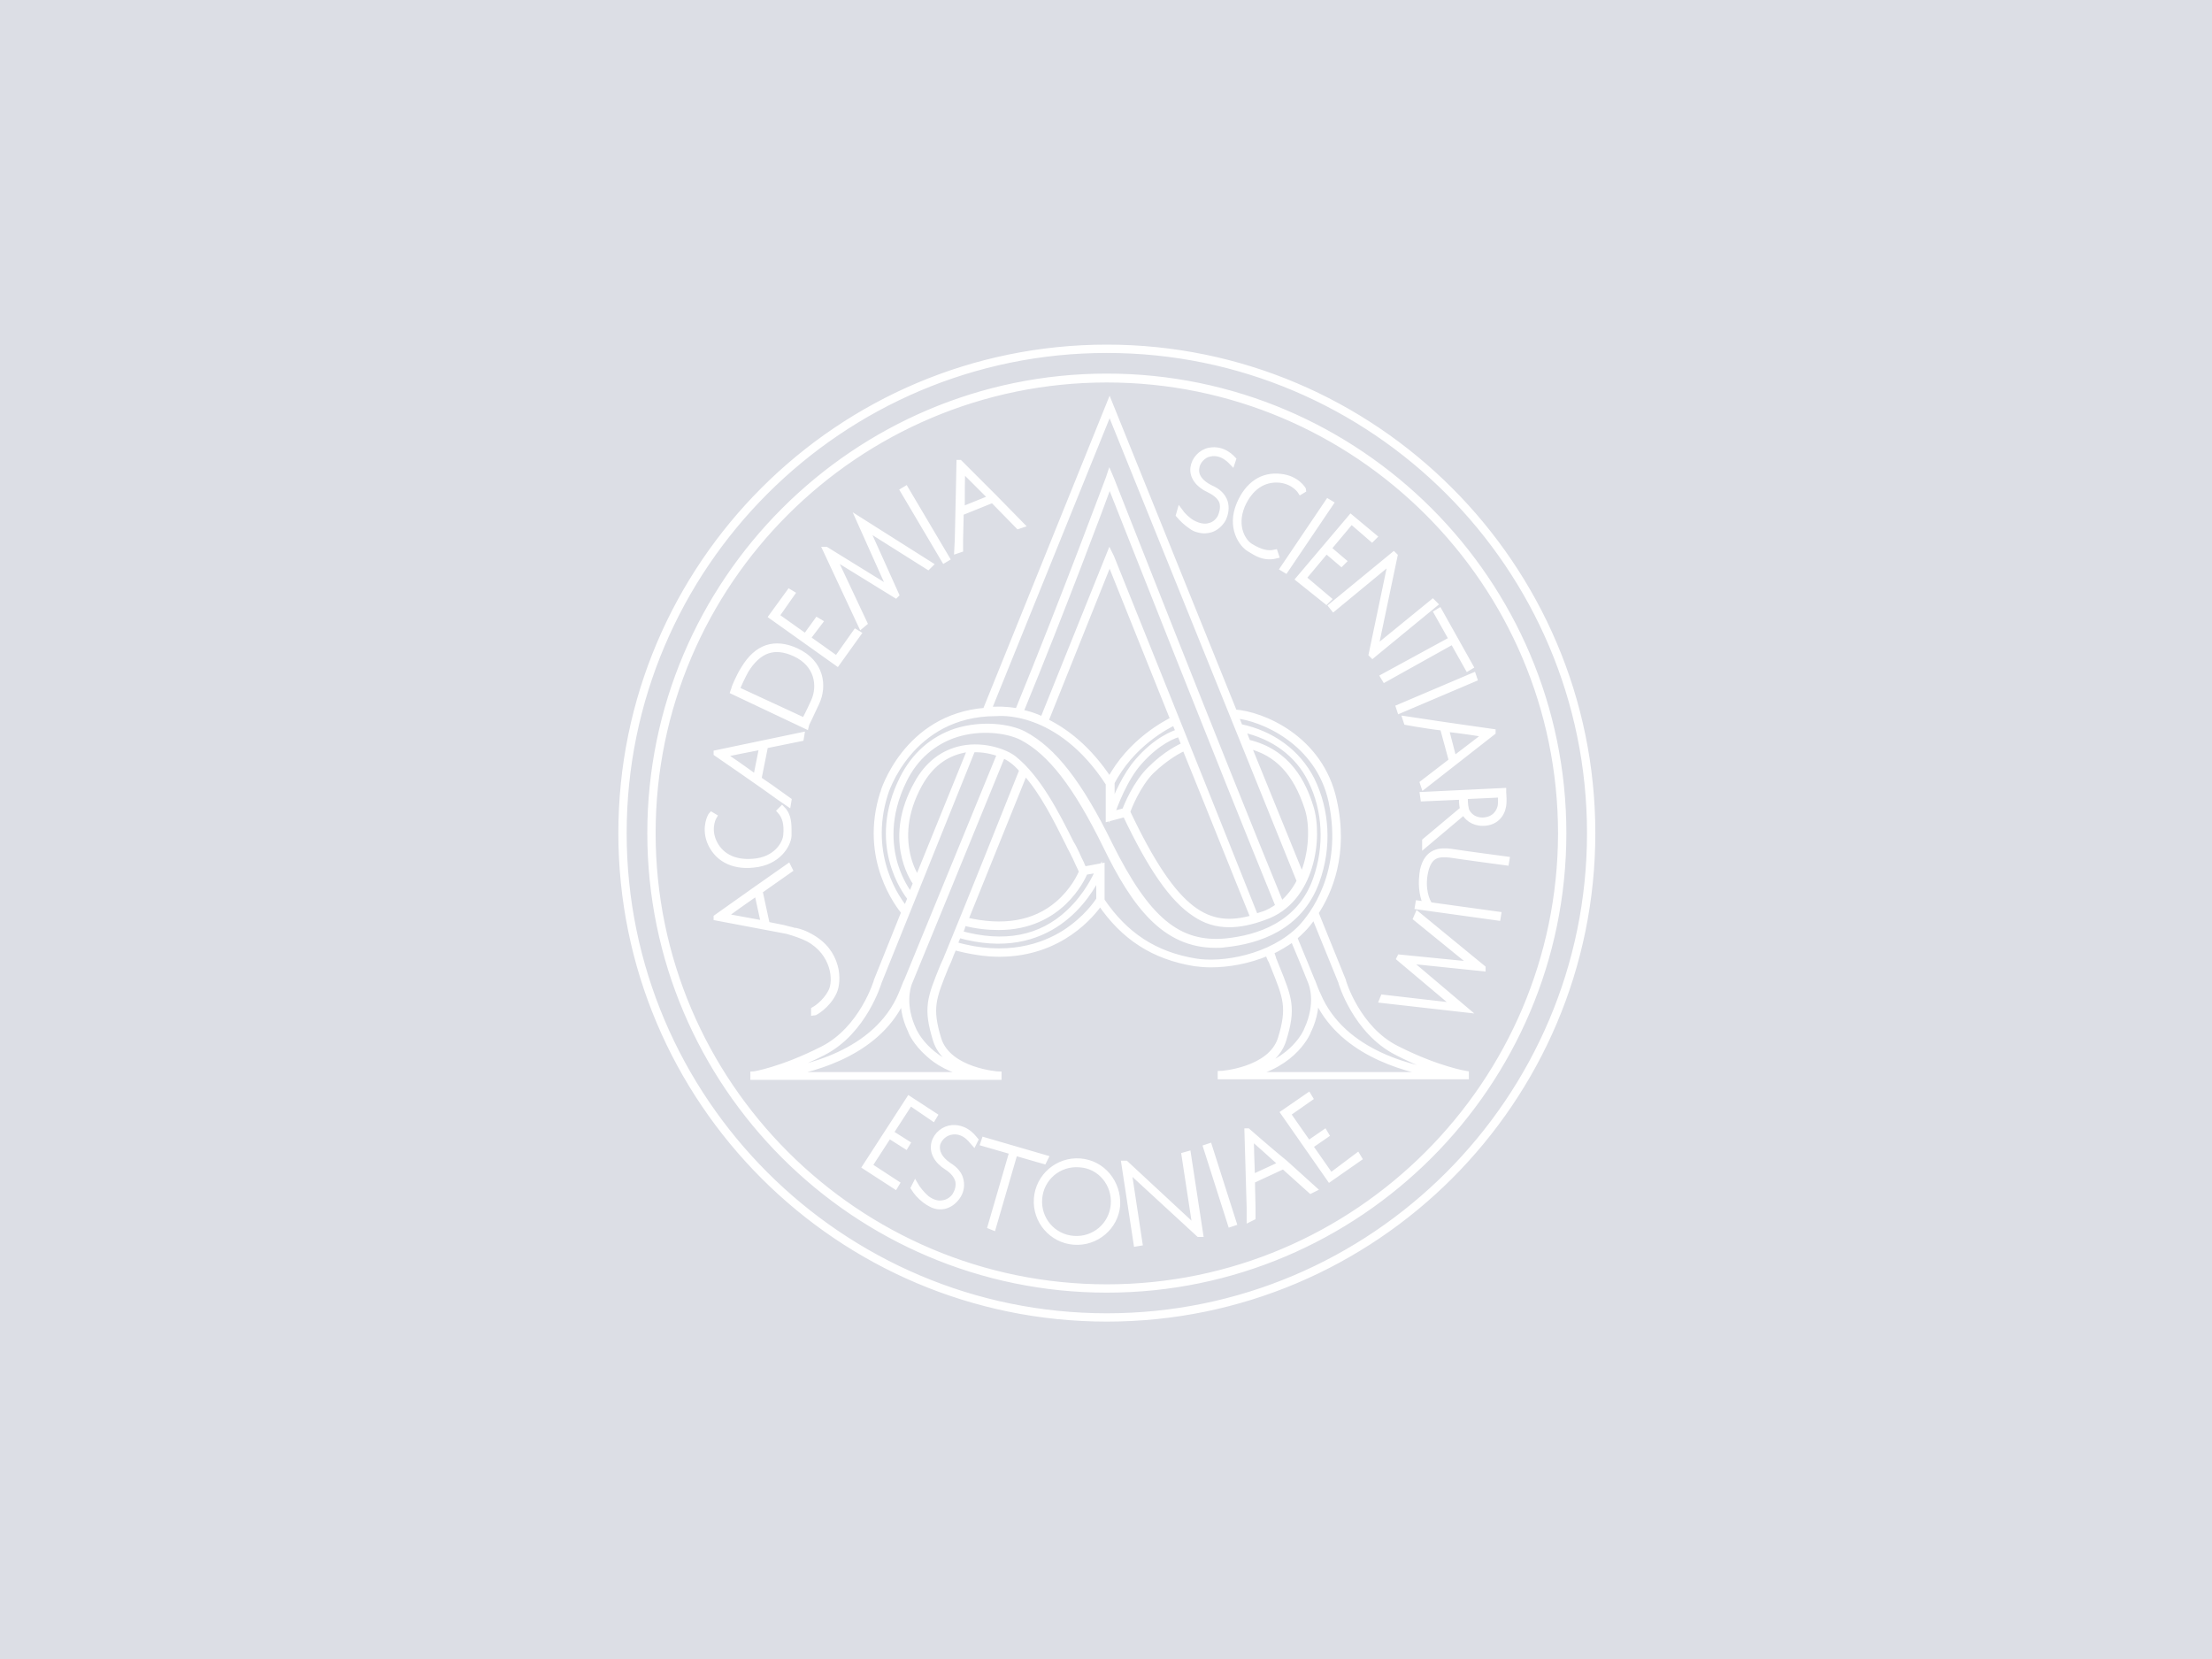 <svg width="400" height="300" viewBox="0 0 400 300" fill="none" xmlns="http://www.w3.org/2000/svg">
<rect width="400" height="300" fill="#DCDEE5"/>
<path d="M254.141 130.006L254.342 130.61L256.055 130.912C257.364 131.114 259.076 131.416 260.889 131.617L262.501 137.56L257.263 141.589L257.465 142.194L263.005 137.862C265.724 135.747 269.955 132.423 269.955 132.423V132.322C269.955 132.322 259.983 130.912 256.155 130.308L254.141 130.006ZM268.645 132.826C267.437 133.833 265.12 135.546 262.904 137.258L261.494 131.819C264.213 132.121 266.933 132.524 268.645 132.826ZM170.738 101.298L163.285 88.707L163.788 88.405L171.242 100.996L170.738 101.298ZM145.859 130.912C145.859 130.912 146.362 129.905 147.672 127.085C149.082 124.063 148.578 119.832 144.046 117.717C140.117 115.904 136.894 116.911 134.476 120.94C133.57 122.35 132.663 124.566 132.663 124.768L132.563 125.07L145.758 131.315L145.859 130.912ZM133.268 124.667C133.469 124.063 134.275 122.35 134.879 121.242C137.196 117.515 140.016 116.508 143.743 118.22C147.873 120.134 148.377 124.063 147.168 126.782C146.262 128.797 145.657 129.905 145.456 130.308L133.268 124.667ZM142.535 145.316L142.635 144.712L141.225 143.705C140.117 142.899 138.707 141.891 137.196 140.884L138.405 134.841L144.851 133.531L144.952 132.927L138.203 134.337C134.879 135.042 129.541 136.15 129.541 136.15V136.251C129.541 136.251 137.901 141.992 140.923 144.208L142.535 145.316ZM130.75 136.452C132.26 136.15 135.081 135.546 137.8 135.042L136.692 140.582C134.476 138.97 132.16 137.359 130.75 136.452ZM128.332 152.166C127.325 149.446 128.534 147.431 128.634 147.331L129.138 147.633C129.138 147.633 128.03 149.446 128.936 151.863C130.044 154.684 132.663 156.094 136.189 155.792C140.419 155.49 142.031 152.468 142.132 151.058C142.333 148.942 141.93 147.633 141.024 146.626L141.427 146.223C142.333 147.129 142.635 148.237 142.635 149.95V151.158C142.535 152.669 140.822 155.993 136.189 156.396C132.361 156.799 129.541 155.187 128.332 152.166ZM262.501 115.602L259.781 110.767L260.285 110.464L265.926 120.537L265.422 120.839L262.703 116.004L250.414 122.854L250.112 122.35L262.501 115.602ZM234.801 104.723L244.269 93.542L248.5 97.068L248.097 97.471L244.37 94.247L240.24 99.183L242.96 101.5L242.557 101.903L239.837 99.586L235.708 104.522L240.24 108.349L239.837 108.752L234.801 104.723ZM252.932 127.89L266.429 122.149L266.631 122.753L253.133 128.495L252.932 127.89ZM173.659 97.571C173.659 96.262 173.76 94.549 173.76 92.736L179.502 90.42L184.135 95.154L184.739 94.952L179.804 89.916L173.559 83.671H173.458C173.458 83.671 173.257 93.744 173.156 97.571L173.055 99.586L173.659 99.384V97.571ZM174.062 84.88L179.199 90.017L173.962 92.132C173.962 89.412 173.962 86.491 174.062 84.88ZM231.981 102.809L240.14 90.722L240.643 91.024L232.484 103.111L231.981 102.809ZM257.364 144.41L264.314 144.107C264.314 144.611 264.314 145.518 264.516 146.323L257.666 152.065V152.77L264.717 146.827C265.221 147.834 266.329 148.842 268.142 148.842C270.861 148.842 271.667 146.726 271.768 146.122C272.07 145.215 271.869 143.402 271.869 143.302V142.999L257.263 143.705L257.364 144.41ZM264.919 144.007L271.365 143.705C271.365 144.208 271.466 145.417 271.264 146.021C271.063 146.726 270.358 148.237 268.142 148.338C265.825 148.338 265.12 146.525 265.12 146.323C264.919 145.518 264.919 144.51 264.919 144.007ZM257.767 157.605C257.062 160.727 258.069 163.044 258.573 163.649L270.962 165.361L270.861 165.965L256.357 163.951L256.457 163.346L257.868 163.548C257.364 162.541 256.86 160.526 257.163 158.209C257.163 157.907 257.263 157.706 257.263 157.403C258.069 153.777 260.487 153.777 262.3 153.979C264.818 154.382 272.473 155.389 272.473 155.389L272.372 155.993C272.372 155.993 264.818 154.986 262.199 154.583C260.184 154.382 258.472 154.482 257.767 157.605ZM224.124 91.125C225.635 87.599 228.254 85.786 231.578 86.189C234.499 86.491 235.708 88.506 235.708 88.607L235.204 88.909C235.204 88.909 234.096 87.096 231.477 86.793C228.455 86.491 226.038 88.204 224.628 91.427C223.016 95.355 224.93 98.075 226.138 98.78C227.952 99.888 229.261 100.19 230.57 99.888L230.772 100.492C229.563 100.795 228.354 100.694 226.944 99.888C226.642 99.687 226.239 99.485 225.937 99.284C224.527 98.478 222.311 95.355 224.124 91.125ZM213.145 93.139L213.346 92.434C213.85 93.139 214.756 94.046 215.663 94.549C216.771 95.154 217.879 95.355 218.785 95.053C219.591 94.852 220.296 94.247 220.699 93.442C220.901 92.938 221.304 91.931 221.001 90.823C220.699 89.916 219.893 89.211 218.685 88.607C216.67 87.7 215.562 86.189 215.764 84.578C215.965 83.067 217.174 81.757 218.685 81.455C221.304 80.951 222.915 82.966 223.016 83.067L222.814 83.671C222.714 83.57 221.102 81.556 218.785 82.059C217.577 82.261 216.469 83.469 216.368 84.678C216.166 86.088 217.073 87.297 218.886 88.204C220.296 88.808 221.102 89.614 221.505 90.722C221.807 91.729 221.706 92.736 221.203 93.844C220.699 94.751 219.893 95.456 218.987 95.758C218.382 95.96 217.577 96.06 216.569 95.758C216.166 95.657 215.764 95.456 215.361 95.154C214.454 94.549 213.749 93.844 213.145 93.139ZM225.635 204.544H225.534C225.534 204.544 225.836 214.617 225.937 218.444V220.459L226.541 220.157V218.444C226.541 217.135 226.441 215.322 226.441 213.509L232.081 210.89L237.017 215.322L237.621 215.02L232.384 210.285C229.765 208.17 225.635 204.544 225.635 204.544ZM226.441 212.904C226.34 210.185 226.239 207.364 226.239 205.652C227.448 206.659 229.563 208.573 231.678 210.487L226.441 212.904ZM218.685 207.264L223.117 221.164L222.512 221.365L218.08 207.465L218.685 207.264ZM146.161 169.793C150.794 172.311 151.298 177.247 150.291 179.261C149.183 181.477 147.168 182.585 147.168 182.585V183.19C147.269 183.19 149.586 181.981 150.794 179.463C151.298 178.456 151.499 176.542 150.996 174.729C150.391 172.613 149.082 170.699 146.463 169.289C145.556 168.786 144.751 168.483 143.844 168.282H143.643C143.038 168.081 142.333 167.98 141.729 167.778L138.707 167.174L137.398 161.13L142.837 157.303L142.535 156.698L136.793 160.727C133.973 162.742 129.541 165.865 129.541 165.865V165.965C129.541 165.965 138.103 167.577 142.333 168.383C143.743 168.786 144.952 169.189 146.161 169.793ZM130.951 165.663C132.16 164.757 134.577 163.044 136.894 161.433L138.103 166.973C135.383 166.469 132.563 165.965 130.951 165.663ZM256.357 165.361L268.142 175.031V175.132L254.544 173.721L265.019 182.585L249.91 180.873L250.112 180.369L263.206 181.88L253.033 173.318L253.133 173.117L266.329 174.426L256.055 166.066L256.357 165.361ZM240.744 109.558L252.025 100.291L252.227 100.492L248.701 117.314L259.076 108.853L259.479 109.256L248.198 118.523L247.996 118.321L251.522 101.5L241.147 110.062L240.744 109.558ZM245.478 208.976L245.78 209.48L240.442 213.206L232.081 201.22L236.614 198.097L236.916 198.601L232.887 201.421L236.614 206.76L239.535 204.745L239.837 205.249L236.916 207.264L240.643 212.602L245.478 208.976ZM155.73 113.184L149.283 99.384H149.384L160.968 106.536L155.327 93.945L168.22 102.104L167.817 102.507L156.636 95.456L162.076 107.543L161.975 107.644L150.694 100.694L156.334 112.68L155.73 113.184ZM164.594 199.407L161.069 204.846L164.09 206.76L163.788 207.264L160.766 205.35L157.241 210.789L162.177 214.012L161.874 214.516L156.435 210.99L164.393 198.702L169.026 201.724L168.724 202.227L164.594 199.407ZM151.399 119.933L139.513 111.472L142.736 107.04L143.24 107.342L140.419 111.371L145.657 115.098L147.772 112.177L148.276 112.479L146.06 115.4L151.298 119.127L154.723 114.292L155.226 114.594L151.399 119.933ZM195.316 209.983C191.287 209.681 187.761 212.703 187.459 216.732C187.157 220.761 190.179 224.286 194.208 224.589C198.237 224.891 201.762 221.869 202.065 217.941C202.266 213.811 199.345 210.285 195.316 209.983ZM201.359 217.84C201.057 221.567 197.834 224.287 194.107 223.984C190.38 223.682 187.661 220.459 187.963 216.732C188.265 213.005 191.488 210.285 195.215 210.588C198.942 210.789 201.662 214.113 201.359 217.84ZM176.379 206.156L176.077 206.76C175.976 206.659 174.667 204.443 172.35 204.645C171.041 204.745 169.933 205.652 169.53 206.861C169.227 208.271 169.933 209.58 171.544 210.688C172.854 211.494 173.559 212.401 173.76 213.509C173.962 214.516 173.76 215.624 173.055 216.53C172.451 217.336 171.645 217.941 170.638 218.142C170.033 218.243 169.227 218.243 168.321 217.739C167.918 217.538 167.616 217.336 167.213 217.034C166.306 216.329 165.702 215.624 165.198 214.818L165.501 214.214C165.903 214.919 166.709 215.926 167.515 216.631C168.522 217.437 169.63 217.739 170.537 217.538C171.343 217.437 172.149 216.933 172.652 216.228C172.954 215.725 173.458 214.818 173.257 213.609C173.055 212.703 172.35 211.796 171.242 211.091C169.328 209.882 168.522 208.271 168.925 206.659C169.328 205.148 170.738 204.04 172.249 203.94C174.969 203.839 176.278 206.055 176.379 206.156ZM214.857 208.674L217.073 223.179H216.771L204.079 211.494L206.094 224.79L205.489 224.891L203.273 210.386H203.576L216.166 222.07L214.152 208.875L214.857 208.674ZM188.769 209.983L183.531 208.472L179.602 221.97L179.099 221.768L183.027 208.271L177.789 206.76L177.991 206.156L189.071 209.379L188.769 209.983ZM200.151 68.058C154.622 68.058 117.554 105.126 117.554 150.655C117.554 196.184 154.622 233.251 200.151 233.251C245.68 233.251 282.747 196.184 282.747 150.655C282.747 105.126 245.68 68.058 200.151 68.058ZM200.151 232.748C154.924 232.748 118.058 195.881 118.058 150.655C118.058 105.428 154.924 68.663 200.151 68.663C245.377 68.663 282.244 105.428 282.244 150.755C282.143 195.881 245.377 232.748 200.151 232.748ZM200.151 62.82C151.701 62.82 112.316 102.205 112.316 150.655C112.316 199.105 151.701 238.489 200.151 238.489C248.601 238.489 287.985 199.105 287.985 150.655C287.985 102.205 248.5 62.82 200.151 62.82ZM200.151 237.985C152.003 237.985 112.82 198.802 112.82 150.655C112.82 102.507 152.003 63.324 200.151 63.324C248.298 63.324 287.481 102.507 287.481 150.655C287.481 198.802 248.298 237.985 200.151 237.985ZM242.859 177.247L237.924 165.059C240.442 161.231 243.363 154.382 241.248 144.813C238.83 133.43 228.153 129.099 223.217 128.797L200.654 72.893L178.192 128.495C163.788 129.603 159.658 143.302 159.658 143.402C155.831 155.389 162.579 163.85 163.486 164.958L158.55 177.247C158.55 177.348 155.931 186.111 148.679 189.737C141.326 193.464 136.29 194.27 136.189 194.27V194.773H180.61V194.27C180.509 194.27 171.544 193.665 169.731 187.924C168.019 182.283 168.724 180.571 171.041 174.829L171.544 173.721C171.846 172.916 172.149 172.11 172.551 171.304C175.573 172.11 178.293 172.513 180.71 172.513C191.891 172.513 197.633 165.159 198.942 163.246C203.173 169.491 208.612 173.016 216.066 174.225C216.872 174.326 217.879 174.426 218.987 174.426C222.009 174.426 225.736 173.822 229.261 172.311C229.362 172.613 229.462 172.916 229.563 173.117C229.664 173.419 229.765 173.621 229.865 173.721L230.268 174.729C232.585 180.47 233.29 182.182 231.578 187.823C229.765 193.565 220.8 194.169 220.699 194.169V194.673H265.12V194.169C265.12 194.169 259.983 193.363 252.63 189.636C245.478 186.111 242.859 177.448 242.859 177.247ZM200.654 74.303L235.002 159.317C234.197 160.929 233.089 162.339 231.678 163.548C220.598 136.553 201.158 87.096 200.957 86.592L200.654 85.887L200.453 86.491C200.352 86.693 192.495 107.946 184.034 128.595C181.718 128.192 180.207 128.293 180.207 128.293H178.797L200.654 74.303ZM225.736 134.841C230.973 136.15 234.297 139.675 236.413 146.122C237.42 149.144 237.319 154.382 235.405 158.612L225.736 134.841ZM200.957 141.69C204.583 134.538 211.13 131.214 212.44 130.61C212.641 131.214 212.842 131.718 213.145 132.322C212.238 132.625 209.116 133.733 205.791 137.56C203.475 140.179 201.863 144.007 201.057 146.122V141.69H200.957ZM200.654 141.086C196.827 135.243 192.596 132.121 189.071 130.409L200.654 101.5C201.762 104.32 206.698 116.508 212.137 130.106C210.929 130.711 204.381 134.035 200.654 141.086ZM206.094 137.762C209.418 134.035 212.44 132.927 213.346 132.725C213.648 133.43 213.85 134.035 214.152 134.74C213.346 135.042 210.727 136.351 208.008 139.071C205.389 141.589 203.676 145.82 203.374 146.626L201.057 147.23C201.561 145.719 203.374 140.783 206.094 137.762ZM208.209 139.474C210.929 136.855 213.447 135.546 214.253 135.243C218.886 146.626 223.52 158.31 226.642 165.965C218.483 168.282 212.641 165.361 203.878 146.827C204.079 146.122 205.791 141.891 208.209 139.474ZM200.957 100.694L200.654 100.09L188.567 130.106C187.056 129.401 185.747 128.998 184.538 128.797C192.193 110.162 199.345 91.024 200.654 87.398C202.971 93.24 220.8 138.467 231.175 163.85C230.268 164.454 229.362 165.059 228.254 165.361C227.851 165.462 227.448 165.663 227.045 165.764C219.39 146.525 200.957 100.694 200.957 100.694ZM160.061 143.604C160.061 143.503 164.493 128.998 180.106 128.998H180.207C180.307 128.998 191.387 127.689 200.453 141.69V148.036L203.475 147.23C208.108 157.001 212.037 162.641 216.066 165.26C217.98 166.57 219.994 167.174 222.311 167.174C224.124 167.174 226.239 166.771 228.657 165.865C237.42 162.843 238.729 151.259 237.017 145.921C235.708 141.69 232.988 135.949 225.635 134.236L224.728 131.919C230.268 133.128 234.7 136.351 237.017 141.086C239.737 146.525 240.039 153.072 237.924 159.015C235.002 167.275 227.448 169.591 221.706 170.196C213.044 171.002 207.403 166.267 200.654 152.669C195.215 141.589 190.481 135.546 185.142 132.725C182.624 131.416 177.689 130.711 172.854 132.222C168.623 133.632 165.299 136.553 163.184 140.783C157.241 152.669 163.687 161.231 164.594 162.44L163.788 164.454C162.378 162.843 156.536 154.785 160.061 143.604ZM148.88 190.341C156.334 186.514 158.953 177.549 158.953 177.549L175.875 135.546C177.689 135.445 179.502 135.848 180.811 136.351C173.055 155.288 166.911 170.196 163.99 177.348L163.788 177.75C163.486 178.556 163.184 179.261 162.982 179.765C158.45 190.543 145.355 193.363 139.311 194.068C141.628 193.464 144.952 192.356 148.88 190.341ZM165.903 159.015C165.501 158.31 164.594 156.799 164.09 154.482C163.486 151.662 163.285 147.23 166.306 141.791C168.22 138.366 170.839 136.351 174.163 135.646C174.566 135.546 174.969 135.546 175.473 135.445L165.903 159.015ZM141.326 194.37C147.974 193.262 159.155 190.039 163.385 180.269C163.285 181.78 163.486 183.895 164.695 186.413C164.695 186.514 165.501 188.528 167.918 190.644C169.429 192.054 171.947 193.565 175.573 194.37H141.326ZM171.041 173.52L170.537 174.628C168.119 180.571 167.414 182.283 169.227 188.125C170.033 190.644 172.249 192.557 175.573 193.766C167.515 191.953 165.198 186.212 165.198 186.212C163.184 181.88 164.09 178.758 164.393 177.851C167.314 170.8 173.458 155.792 181.315 136.553C182.02 136.855 182.523 137.157 182.926 137.459C183.631 137.963 184.236 138.567 184.84 139.273C180.811 149.345 175.976 161.533 171.041 173.52ZM191.287 163.447C187.056 167.073 181.315 167.98 174.566 166.368C178.394 156.9 182.121 147.633 185.344 139.675C188.567 143.201 191.085 148.338 193.201 152.569C193.503 153.274 193.906 153.878 194.208 154.583C194.51 155.087 194.711 155.691 195.014 156.295C195.215 156.698 195.417 157.101 195.618 157.605C195.316 158.411 194.006 161.13 191.287 163.447ZM196.222 157.706L198.64 157.303C198.136 158.511 196.525 161.936 193.301 164.958C188.164 169.793 181.516 171.002 173.559 168.786C173.861 168.181 174.062 167.577 174.264 166.872C176.581 167.476 178.696 167.678 180.61 167.678C191.69 167.678 195.719 158.914 196.222 157.706ZM198.741 162.641C198.438 163.145 196.424 166.167 192.495 168.685C188.668 171.102 182.02 173.52 172.652 170.8C172.854 170.196 173.055 169.692 173.357 169.088C189.776 173.721 196.927 161.936 198.741 158.008V162.641ZM216.166 173.822C208.813 172.613 203.475 169.088 199.244 162.843V156.598L196.021 157.202C195.819 156.799 195.618 156.396 195.517 156.094C195.215 155.49 194.913 154.885 194.711 154.382C194.409 153.777 194.107 153.072 193.704 152.468C191.085 147.23 187.761 140.683 183.329 137.157C181.919 136.049 178.091 134.538 173.962 135.344C170.537 136.049 167.717 138.165 165.803 141.69C160.263 151.561 164.896 158.713 165.601 159.72L164.695 161.936C164.09 161.231 162.781 159.317 161.874 156.396C160.867 152.971 160.263 147.633 163.486 141.086C165.501 136.956 168.825 134.135 172.854 132.826C177.286 131.416 182.121 132.02 184.739 133.33C189.977 136.049 194.611 142.093 199.949 152.971C205.187 163.749 210.626 170.901 219.793 170.901C220.397 170.901 220.901 170.901 221.505 170.8C227.448 170.196 235.103 167.778 238.125 159.317C240.341 153.173 239.938 146.525 237.218 140.985C234.7 136.049 230.067 132.625 224.225 131.416L223.419 129.401C228.153 129.804 238.427 134.135 240.744 144.913C243.464 157.806 237.218 165.663 235.204 167.778C229.865 173.218 220.901 174.628 216.166 173.822ZM232.081 188.125C233.894 182.283 233.189 180.571 230.772 174.628L230.369 173.621C230.268 173.52 230.268 173.218 230.168 173.016L229.865 172.11C231.175 171.505 232.484 170.699 233.794 169.793L233.995 170.196C235.204 173.016 236.211 175.534 237.017 177.549C237.218 178.053 238.528 181.377 236.312 186.212C236.312 186.312 233.995 191.953 225.937 193.766C229.06 192.658 231.276 190.644 232.081 188.125ZM225.635 194.37C234.197 192.557 236.614 186.514 236.614 186.413C237.823 183.895 238.024 181.679 237.924 180.168C242.154 190.039 253.335 193.262 259.983 194.37H225.635ZM238.326 179.866C238.024 179.261 237.722 178.456 237.42 177.65C237.42 177.549 237.319 177.448 237.319 177.448C236.513 175.434 235.506 173.016 234.297 170.095L234.096 169.491C234.6 169.088 235.103 168.584 235.607 168.081C236.11 167.577 236.816 166.771 237.621 165.562L242.456 177.448C242.456 177.549 245.075 186.514 252.63 190.341C256.558 192.356 259.882 193.565 262.098 194.169C255.954 193.464 242.859 190.644 238.326 179.866Z" fill="white" stroke="white" stroke-miterlimit="10"/>
</svg>
